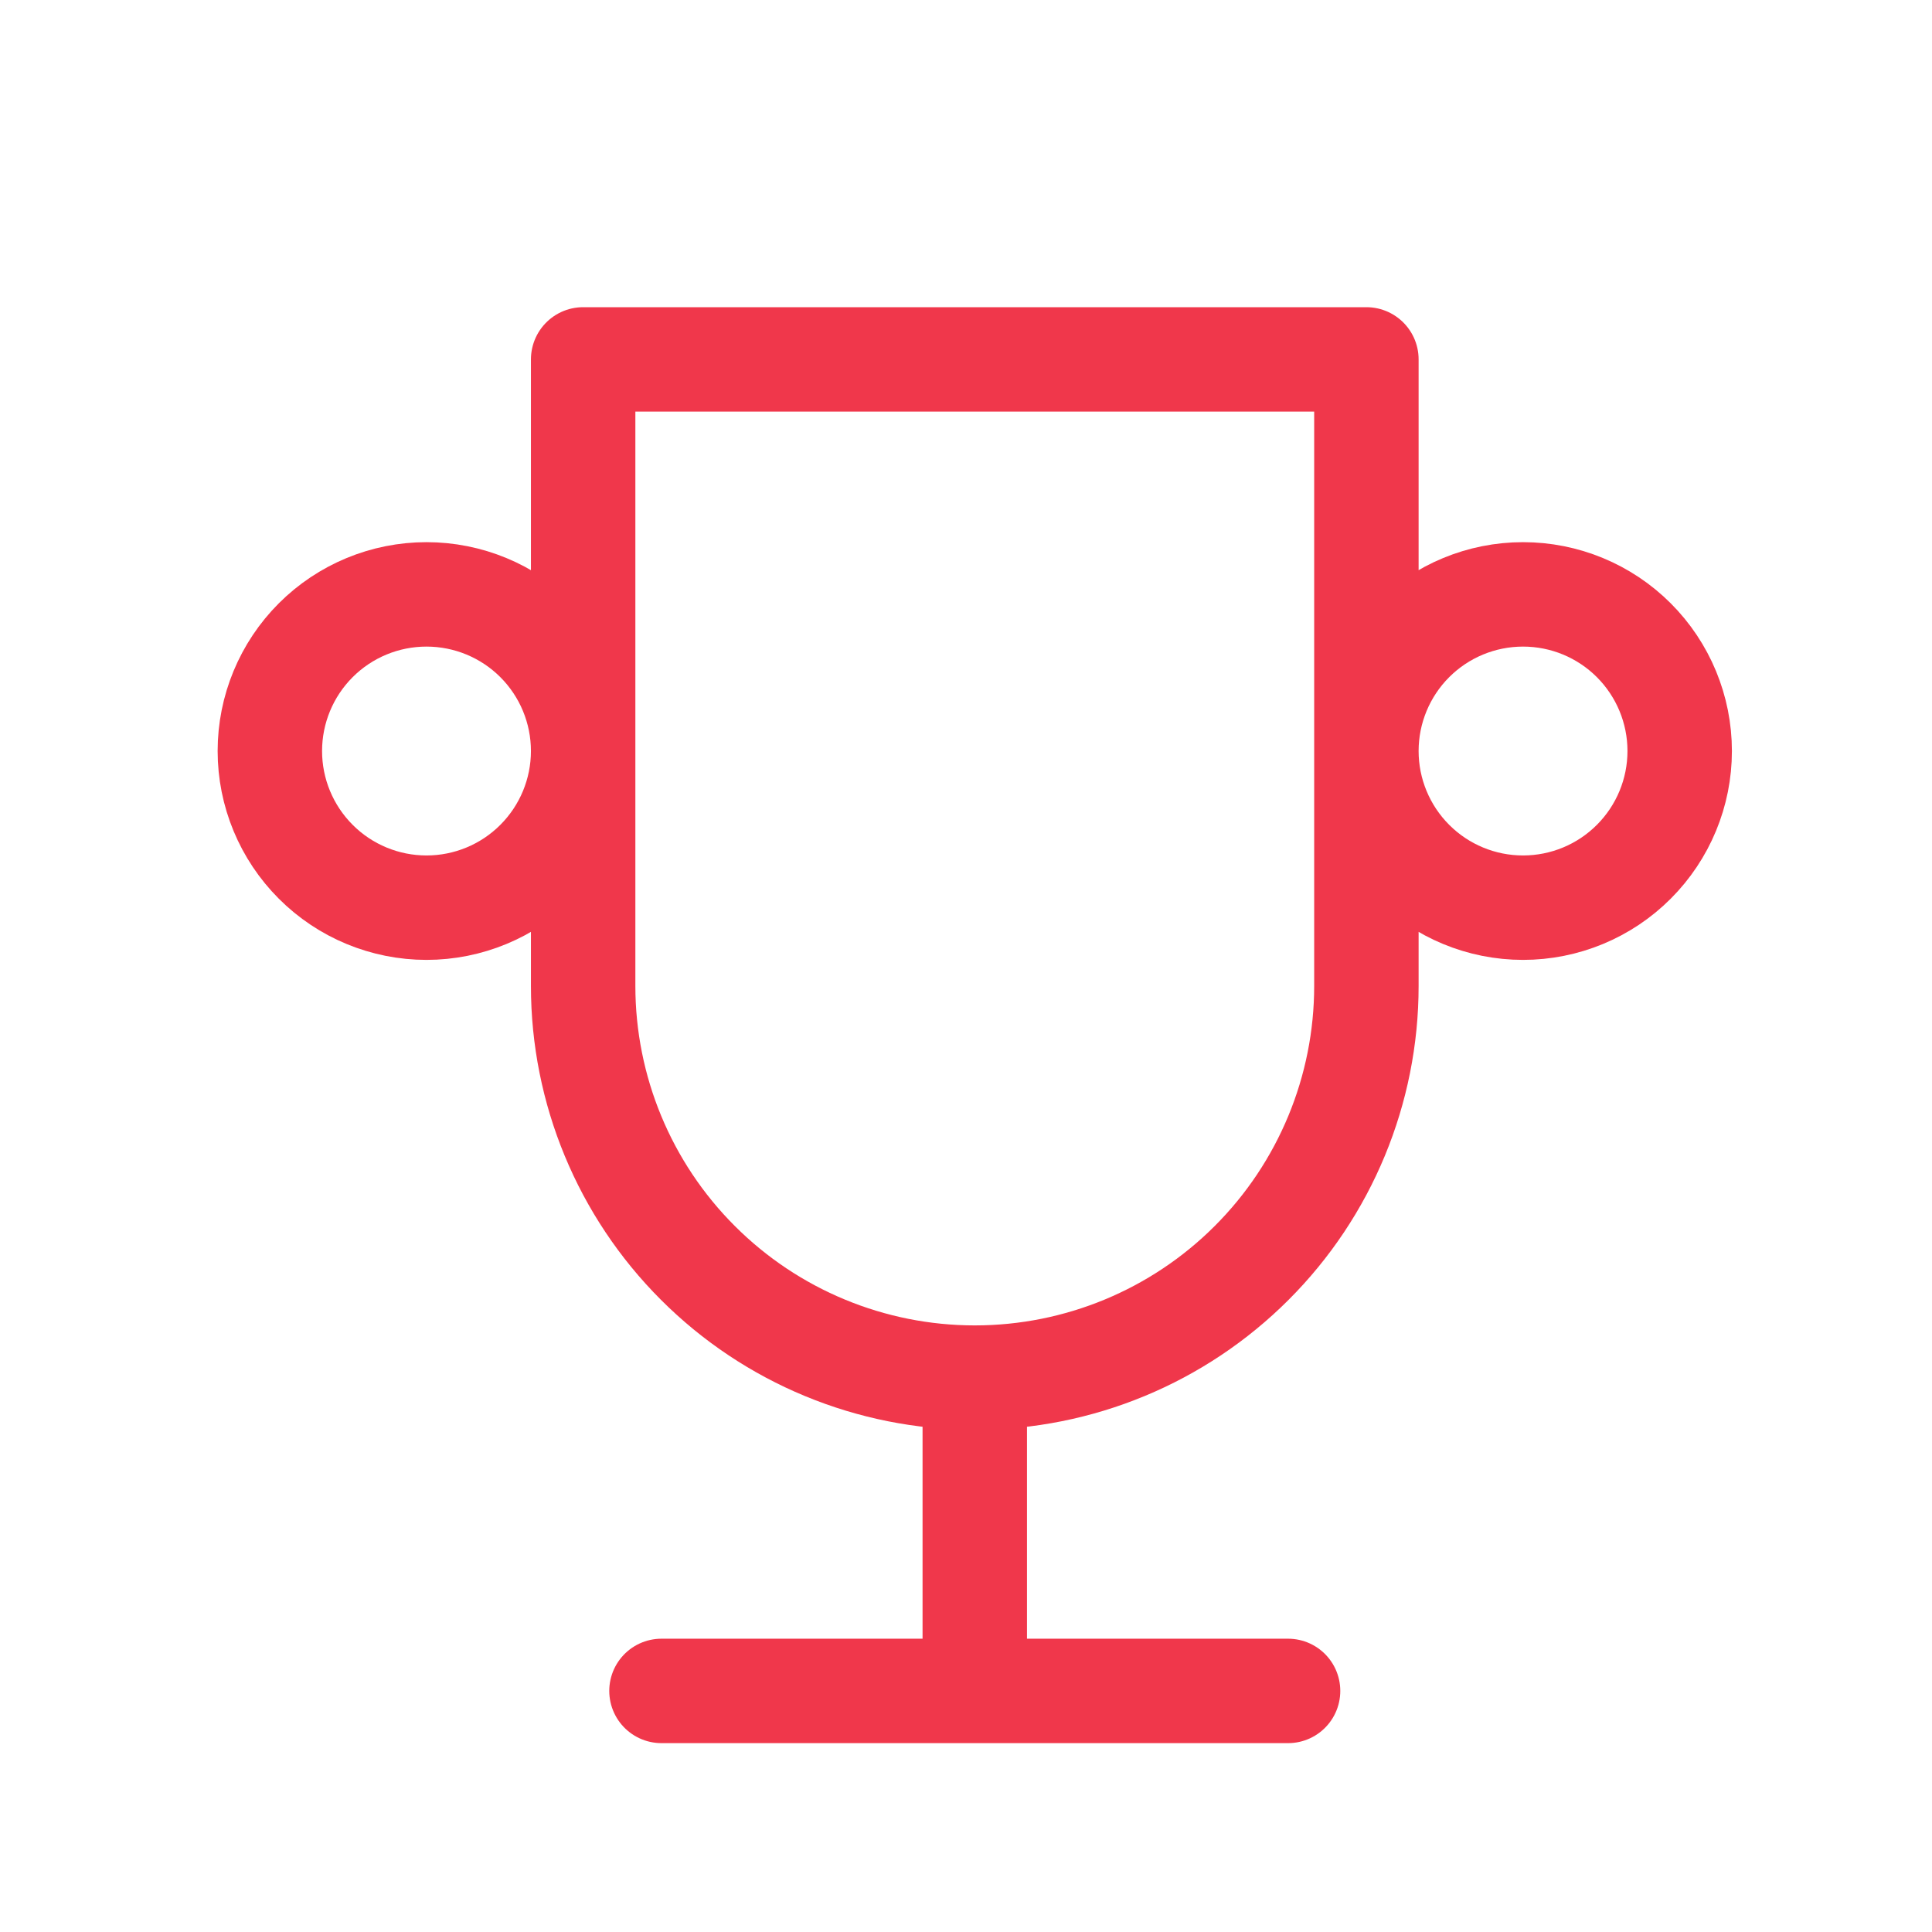 <svg xmlns="http://www.w3.org/2000/svg" width="37" height="37" viewBox="0 0 37 37" fill="none"><path d="M12.668 32.383H24.668M18.668 26.383V32.383M18.668 26.383C20.657 26.383 22.565 25.593 23.971 24.186C25.378 22.78 26.168 20.872 26.168 18.883V6.883H11.168V18.883C11.168 20.872 11.958 22.78 13.365 24.186C14.771 25.593 16.679 26.383 18.668 26.383ZM5.168 14.383C5.168 15.178 5.484 15.941 6.047 16.504C6.609 17.067 7.372 17.383 8.168 17.383C8.964 17.383 9.727 17.067 10.289 16.504C10.852 15.941 11.168 15.178 11.168 14.383C11.168 13.587 10.852 12.824 10.289 12.261C9.727 11.699 8.964 11.383 8.168 11.383C7.372 11.383 6.609 11.699 6.047 12.261C5.484 12.824 5.168 13.587 5.168 14.383ZM26.168 14.383C26.168 15.178 26.484 15.941 27.047 16.504C27.609 17.067 28.372 17.383 29.168 17.383C29.964 17.383 30.727 17.067 31.289 16.504C31.852 15.941 32.168 15.178 32.168 14.383C32.168 13.587 31.852 12.824 31.289 12.261C30.727 11.699 29.964 11.383 29.168 11.383C28.372 11.383 27.609 11.699 27.047 12.261C26.484 12.824 26.168 13.587 26.168 14.383Z" stroke="#F0374B" stroke-width="2" stroke-linecap="round" stroke-linejoin="round"></path></svg>